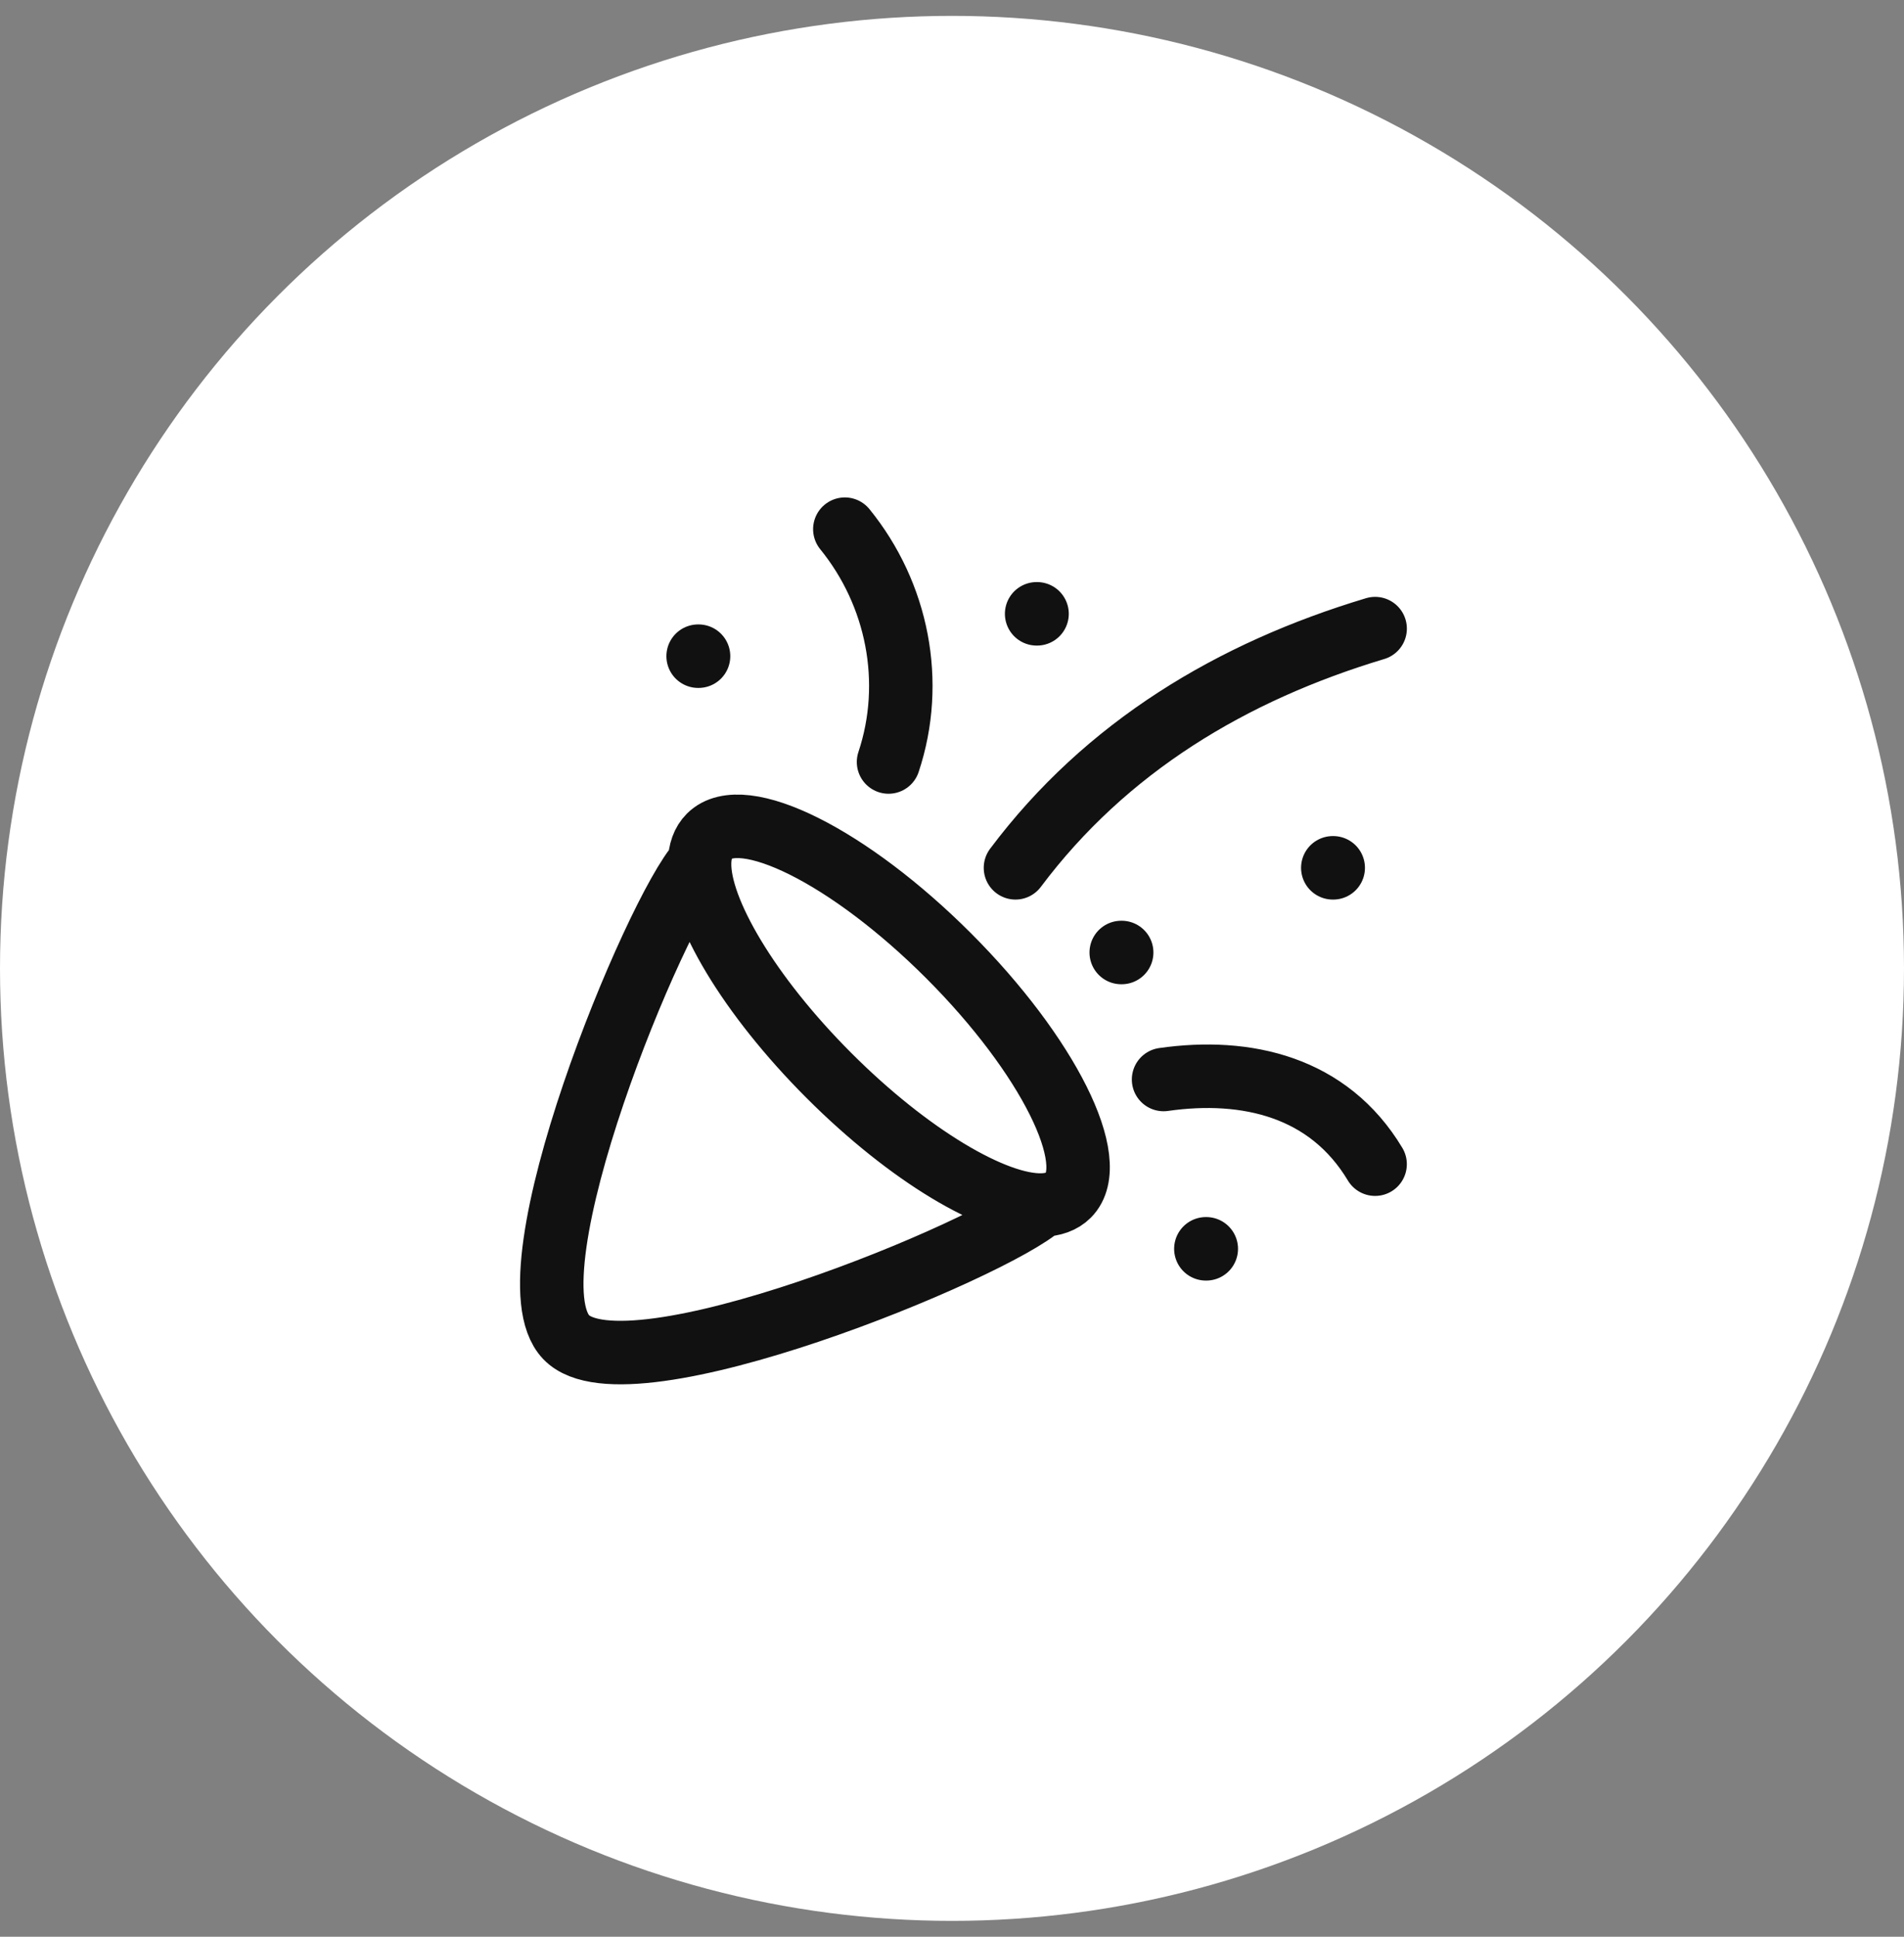 <svg width="60" height="61" viewBox="0 0 60 61" fill="none" xmlns="http://www.w3.org/2000/svg">
<rect x="0" y="0" width="60" height="61" fill="#808080" stroke="none"/>
<circle cx="30" cy="30.5" r="30" fill="white"/>
<path d="M32.833 37.954C33.184 37.945 33.468 37.846 33.666 37.647C34.708 36.606 33.019 33.229 29.895 30.105C26.771 26.981 23.394 25.292 22.353 26.334C22.154 26.532 22.055 26.816 22.046 27.167M32.833 37.954C31.346 37.992 28.652 36.404 26.124 33.876C23.596 31.348 22.008 28.654 22.046 27.167M32.833 37.954C31.333 39.333 19.765 44.125 17.842 42.116C15.912 40.1 20.667 28.667 22.046 27.167M22 20.667H22.013M32.667 19.333H32.68M26.623 16.667C28.287 18.713 28.838 21.486 28 24M36.667 34C39.288 33.626 41.871 34.23 43.333 36.667M43.334 19.799C38.829 21.151 34.861 23.518 32 27.333M35.333 30H35.347M38 39.333H38.013M42 27.333H42.013" stroke="#111111" stroke-width="2" stroke-linecap="round" stroke-linejoin="round"/>
</svg>
